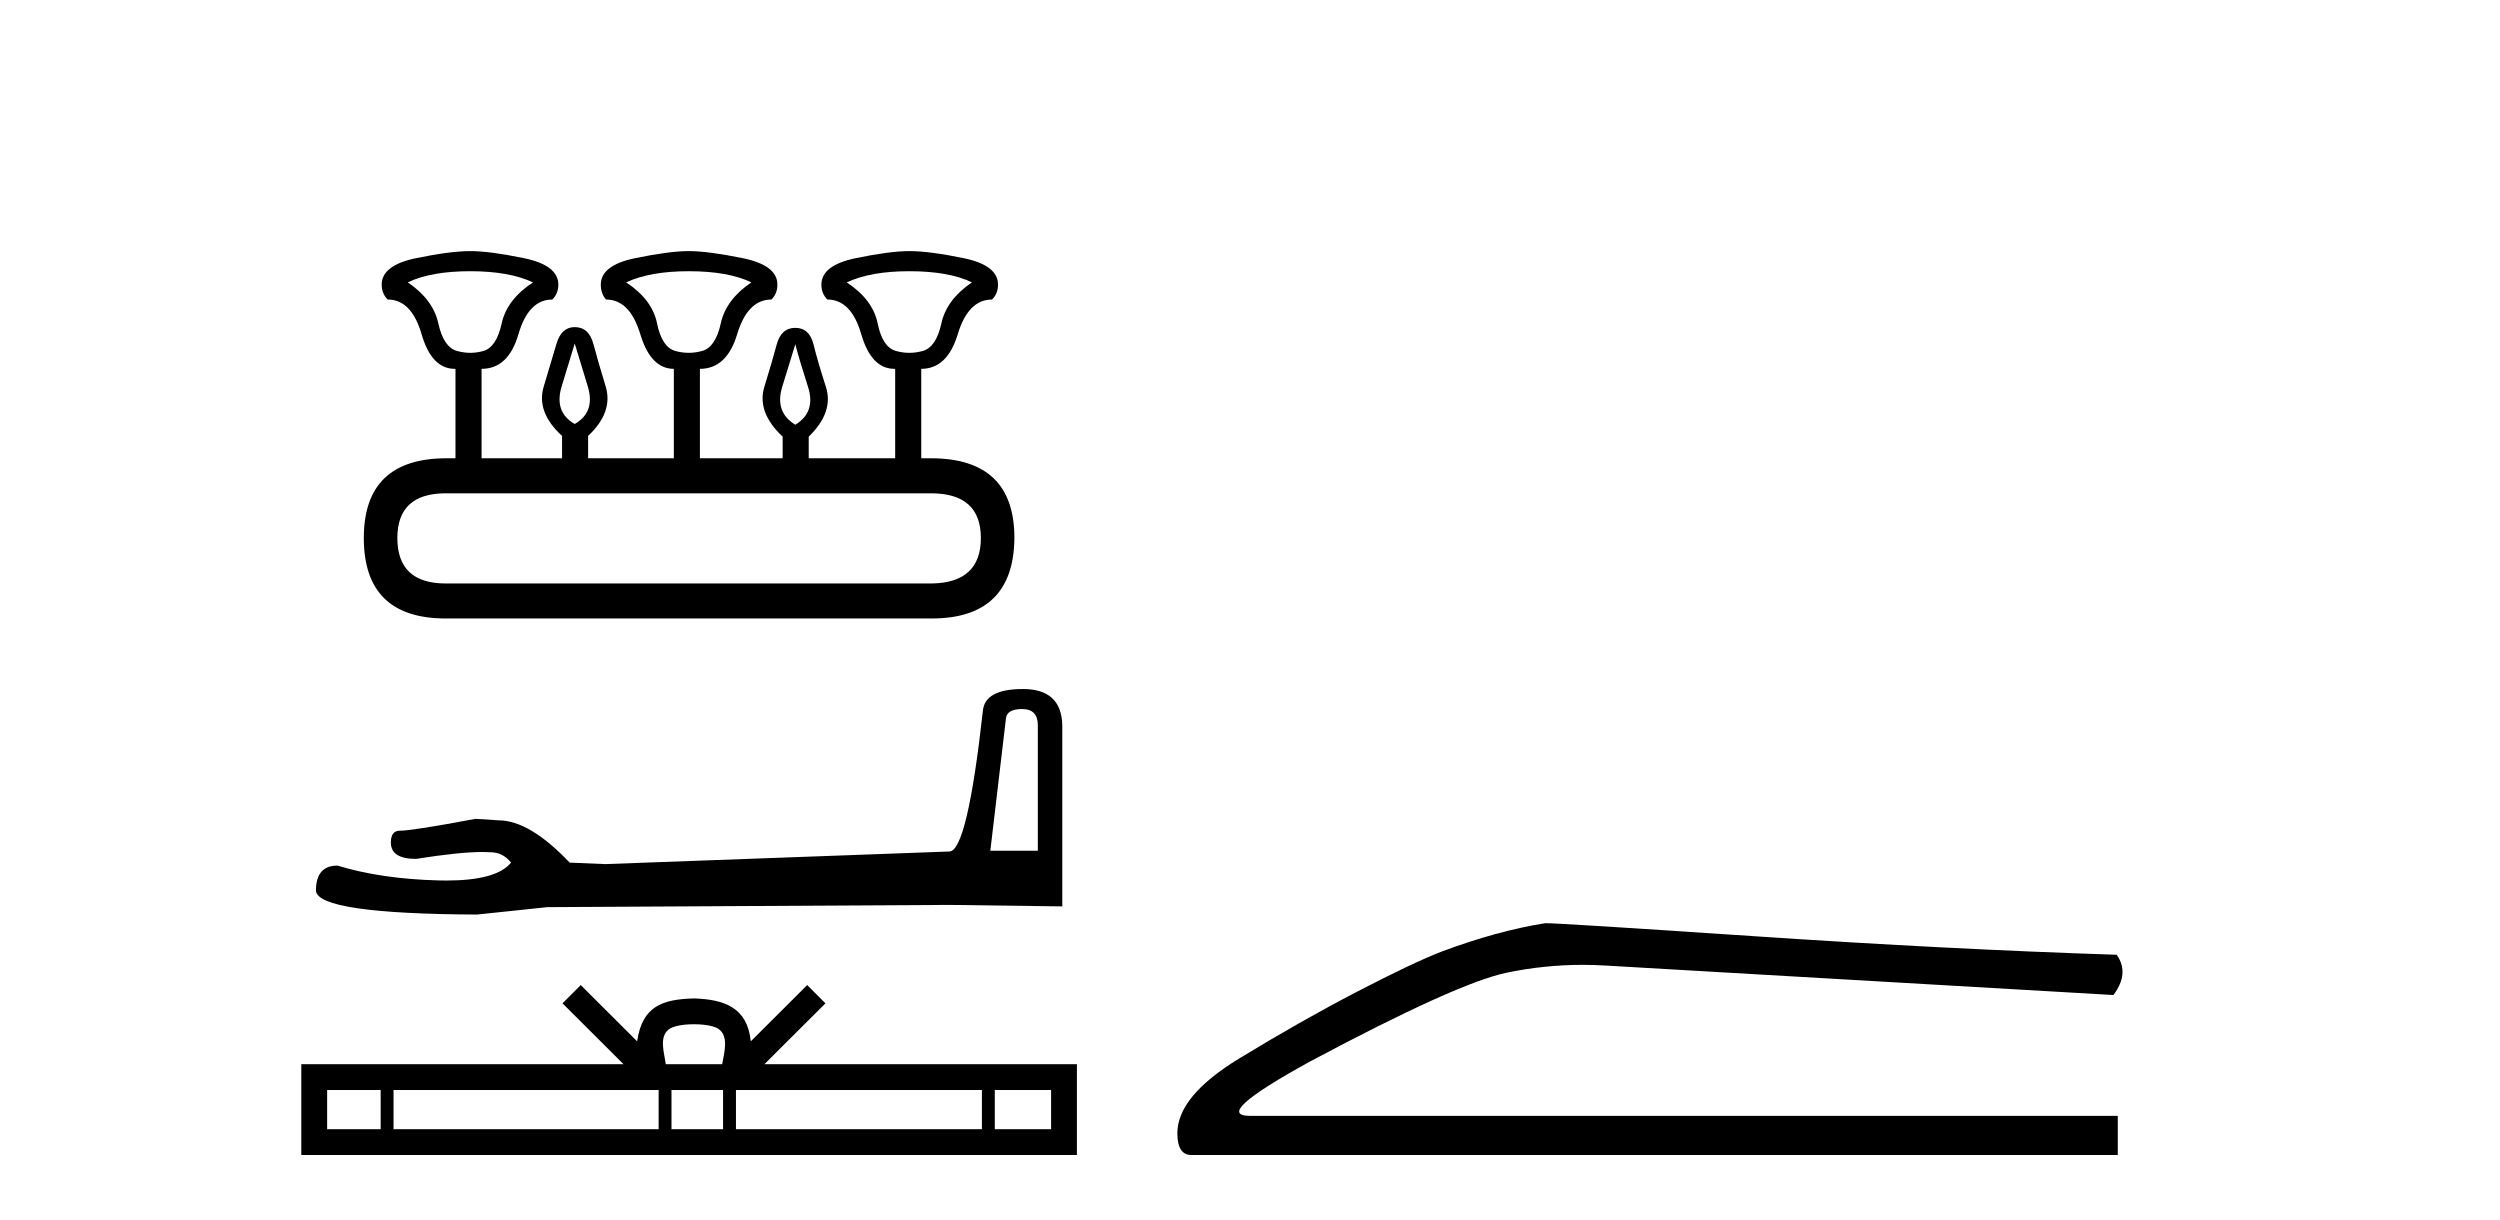 <?xml version='1.0' encoding='UTF-8' standalone='yes'?><svg xmlns='http://www.w3.org/2000/svg' xmlns:xlink='http://www.w3.org/1999/xlink' width='84.0' height='41.0' ><path d='M 15.805 9.113 Q 17.107 9.113 17.908 9.488 Q 17.032 10.064 16.857 10.866 Q 16.681 11.667 16.243 11.792 Q 16.024 11.855 15.802 11.855 Q 15.58 11.855 15.354 11.792 Q 14.904 11.667 14.728 10.866 Q 14.553 10.064 13.702 9.488 Q 14.478 9.113 15.805 9.113 ZM 23.142 9.113 Q 24.469 9.113 25.245 9.488 Q 24.394 10.064 24.218 10.866 Q 24.043 11.667 23.592 11.792 Q 23.367 11.855 23.142 11.855 Q 22.916 11.855 22.691 11.792 Q 22.24 11.667 22.077 10.866 Q 21.915 10.064 21.038 9.488 Q 21.84 9.113 23.142 9.113 ZM 30.553 9.113 Q 31.881 9.113 32.657 9.488 Q 31.805 10.064 31.63 10.866 Q 31.455 11.667 31.004 11.792 Q 30.779 11.855 30.553 11.855 Q 30.328 11.855 30.103 11.792 Q 29.652 11.667 29.489 10.866 Q 29.326 10.064 28.45 9.488 Q 29.251 9.113 30.553 9.113 ZM 19.311 11.542 Q 19.486 12.118 19.749 12.982 Q 20.012 13.845 19.311 14.246 Q 18.609 13.845 18.872 12.982 Q 19.135 12.118 19.311 11.542 ZM 26.722 11.567 Q 26.873 12.143 27.148 12.994 Q 27.423 13.845 26.722 14.271 Q 26.021 13.845 26.284 12.994 Q 26.547 12.143 26.722 11.567 ZM 31.28 16.575 Q 32.957 16.575 32.957 18.077 Q 32.957 19.58 31.305 19.605 L 14.979 19.605 Q 13.351 19.605 13.351 18.077 Q 13.351 16.575 14.979 16.575 ZM 15.805 8.437 Q 15.129 8.437 13.977 8.675 Q 12.825 8.913 12.825 9.564 Q 12.825 9.864 13.026 10.064 Q 13.827 10.064 14.165 11.229 Q 14.503 12.393 15.279 12.393 L 15.304 12.393 L 15.304 15.398 L 15.004 15.398 Q 12.224 15.398 12.224 18.077 Q 12.224 20.781 14.979 20.781 L 31.305 20.781 Q 34.059 20.781 34.084 18.077 Q 34.084 15.398 31.28 15.398 L 30.954 15.398 L 30.954 12.393 Q 31.83 12.393 32.181 11.229 Q 32.532 10.064 33.333 10.064 Q 33.533 9.864 33.533 9.564 Q 33.533 8.913 32.381 8.675 Q 31.23 8.437 30.553 8.437 Q 29.902 8.437 28.751 8.675 Q 27.599 8.913 27.599 9.564 Q 27.599 9.864 27.799 10.064 Q 28.6 10.064 28.938 11.229 Q 29.276 12.393 30.053 12.393 L 30.078 12.393 L 30.078 15.398 L 27.173 15.398 L 27.173 14.672 Q 28.024 13.845 27.749 12.994 Q 27.474 12.143 27.336 11.579 Q 27.198 11.016 26.722 11.016 Q 26.247 11.016 26.096 11.579 Q 25.946 12.143 25.683 12.994 Q 25.42 13.845 26.297 14.672 L 26.297 15.398 L 23.517 15.398 L 23.517 12.393 Q 24.419 12.393 24.769 11.229 Q 25.12 10.064 25.921 10.064 Q 26.121 9.864 26.121 9.564 Q 26.121 8.913 24.957 8.675 Q 23.793 8.437 23.142 8.437 Q 22.491 8.437 21.339 8.675 Q 20.187 8.913 20.187 9.564 Q 20.187 9.864 20.362 10.064 Q 21.163 10.064 21.514 11.229 Q 21.865 12.393 22.641 12.393 L 22.641 15.398 L 19.761 15.398 L 19.761 14.647 Q 20.613 13.845 20.35 12.982 Q 20.087 12.118 19.937 11.554 Q 19.786 10.991 19.311 10.991 Q 18.86 10.991 18.697 11.554 Q 18.534 12.118 18.271 12.982 Q 18.008 13.845 18.885 14.647 L 18.885 15.398 L 16.181 15.398 L 16.181 12.393 Q 17.082 12.393 17.42 11.229 Q 17.758 10.064 18.559 10.064 Q 18.76 9.864 18.76 9.564 Q 18.76 8.913 17.608 8.675 Q 16.456 8.437 15.805 8.437 Z' style='fill:#000000;stroke:none' /><path d='M 34.347 23.824 Q 34.871 23.824 34.871 24.372 L 34.871 28.585 L 33.275 28.585 L 33.799 24.148 Q 33.824 23.824 34.347 23.824 ZM 34.372 23.151 Q 33.101 23.151 33.026 23.873 Q 32.502 28.585 31.904 28.61 L 20.337 29.034 L 19.141 28.984 Q 17.794 27.563 16.747 27.563 Q 16.374 27.538 15.975 27.513 Q 13.856 27.912 13.432 27.912 Q 13.133 27.912 13.133 28.311 Q 13.133 28.859 13.98 28.859 Q 15.436 28.627 16.213 28.627 Q 16.354 28.627 16.473 28.635 Q 16.897 28.635 17.171 28.984 Q 16.685 29.586 14.995 29.586 Q 14.865 29.586 14.728 29.582 Q 12.809 29.532 11.338 29.084 Q 10.615 29.084 10.615 29.931 Q 10.69 30.704 16.025 30.729 L 18.393 30.48 L 31.904 30.405 L 35.693 30.455 L 35.693 24.372 Q 35.668 23.151 34.372 23.151 Z' style='fill:#000000;stroke:none' /><path d='M 23.317 34.415 C 23.74 34.415 23.994 34.486 24.126 34.561 C 24.509 34.806 24.327 35.392 24.265 35.757 L 22.37 35.757 C 22.324 35.383 22.117 34.812 22.509 34.561 C 22.641 34.486 22.895 34.415 23.317 34.415 ZM 12.79 36.625 L 12.79 37.942 L 10.992 37.942 L 10.992 36.625 ZM 22.13 36.625 L 22.13 37.942 L 13.223 37.942 L 13.223 36.625 ZM 24.295 36.625 L 24.295 37.942 L 22.562 37.942 L 22.562 36.625 ZM 32.992 36.625 L 32.992 37.942 L 24.728 37.942 L 24.728 36.625 ZM 35.317 36.625 L 35.317 37.942 L 33.425 37.942 L 33.425 36.625 ZM 19.513 33.098 L 18.9 33.712 L 20.95 35.757 L 10.124 35.757 L 10.124 38.809 L 36.184 38.809 L 36.184 35.757 L 25.685 35.757 L 27.735 33.712 L 27.122 33.098 L 25.226 34.989 C 25.112 33.843 24.327 33.58 23.317 33.547 C 22.239 33.576 21.576 33.82 21.408 34.989 L 19.513 33.098 Z' style='fill:#000000;stroke:none' /><path d='M 51.92 31.019 Q 50.311 31.275 48.446 31.97 Q 47.495 32.336 45.593 33.323 Q 43.692 34.311 41.625 35.573 Q 39.559 36.834 39.559 38.078 Q 39.559 38.809 40.034 38.809 L 71.157 38.809 L 71.157 37.493 L 42.009 37.493 Q 40.693 37.493 44.021 35.664 Q 48.958 33.031 50.622 32.683 Q 51.887 32.419 53.183 32.419 Q 53.592 32.419 54.005 32.446 L 71.011 33.433 Q 71.56 32.702 71.121 32.08 Q 65.489 31.897 58.961 31.458 Q 52.432 31.019 51.92 31.019 Z' style='fill:#000000;stroke:none' /></svg>